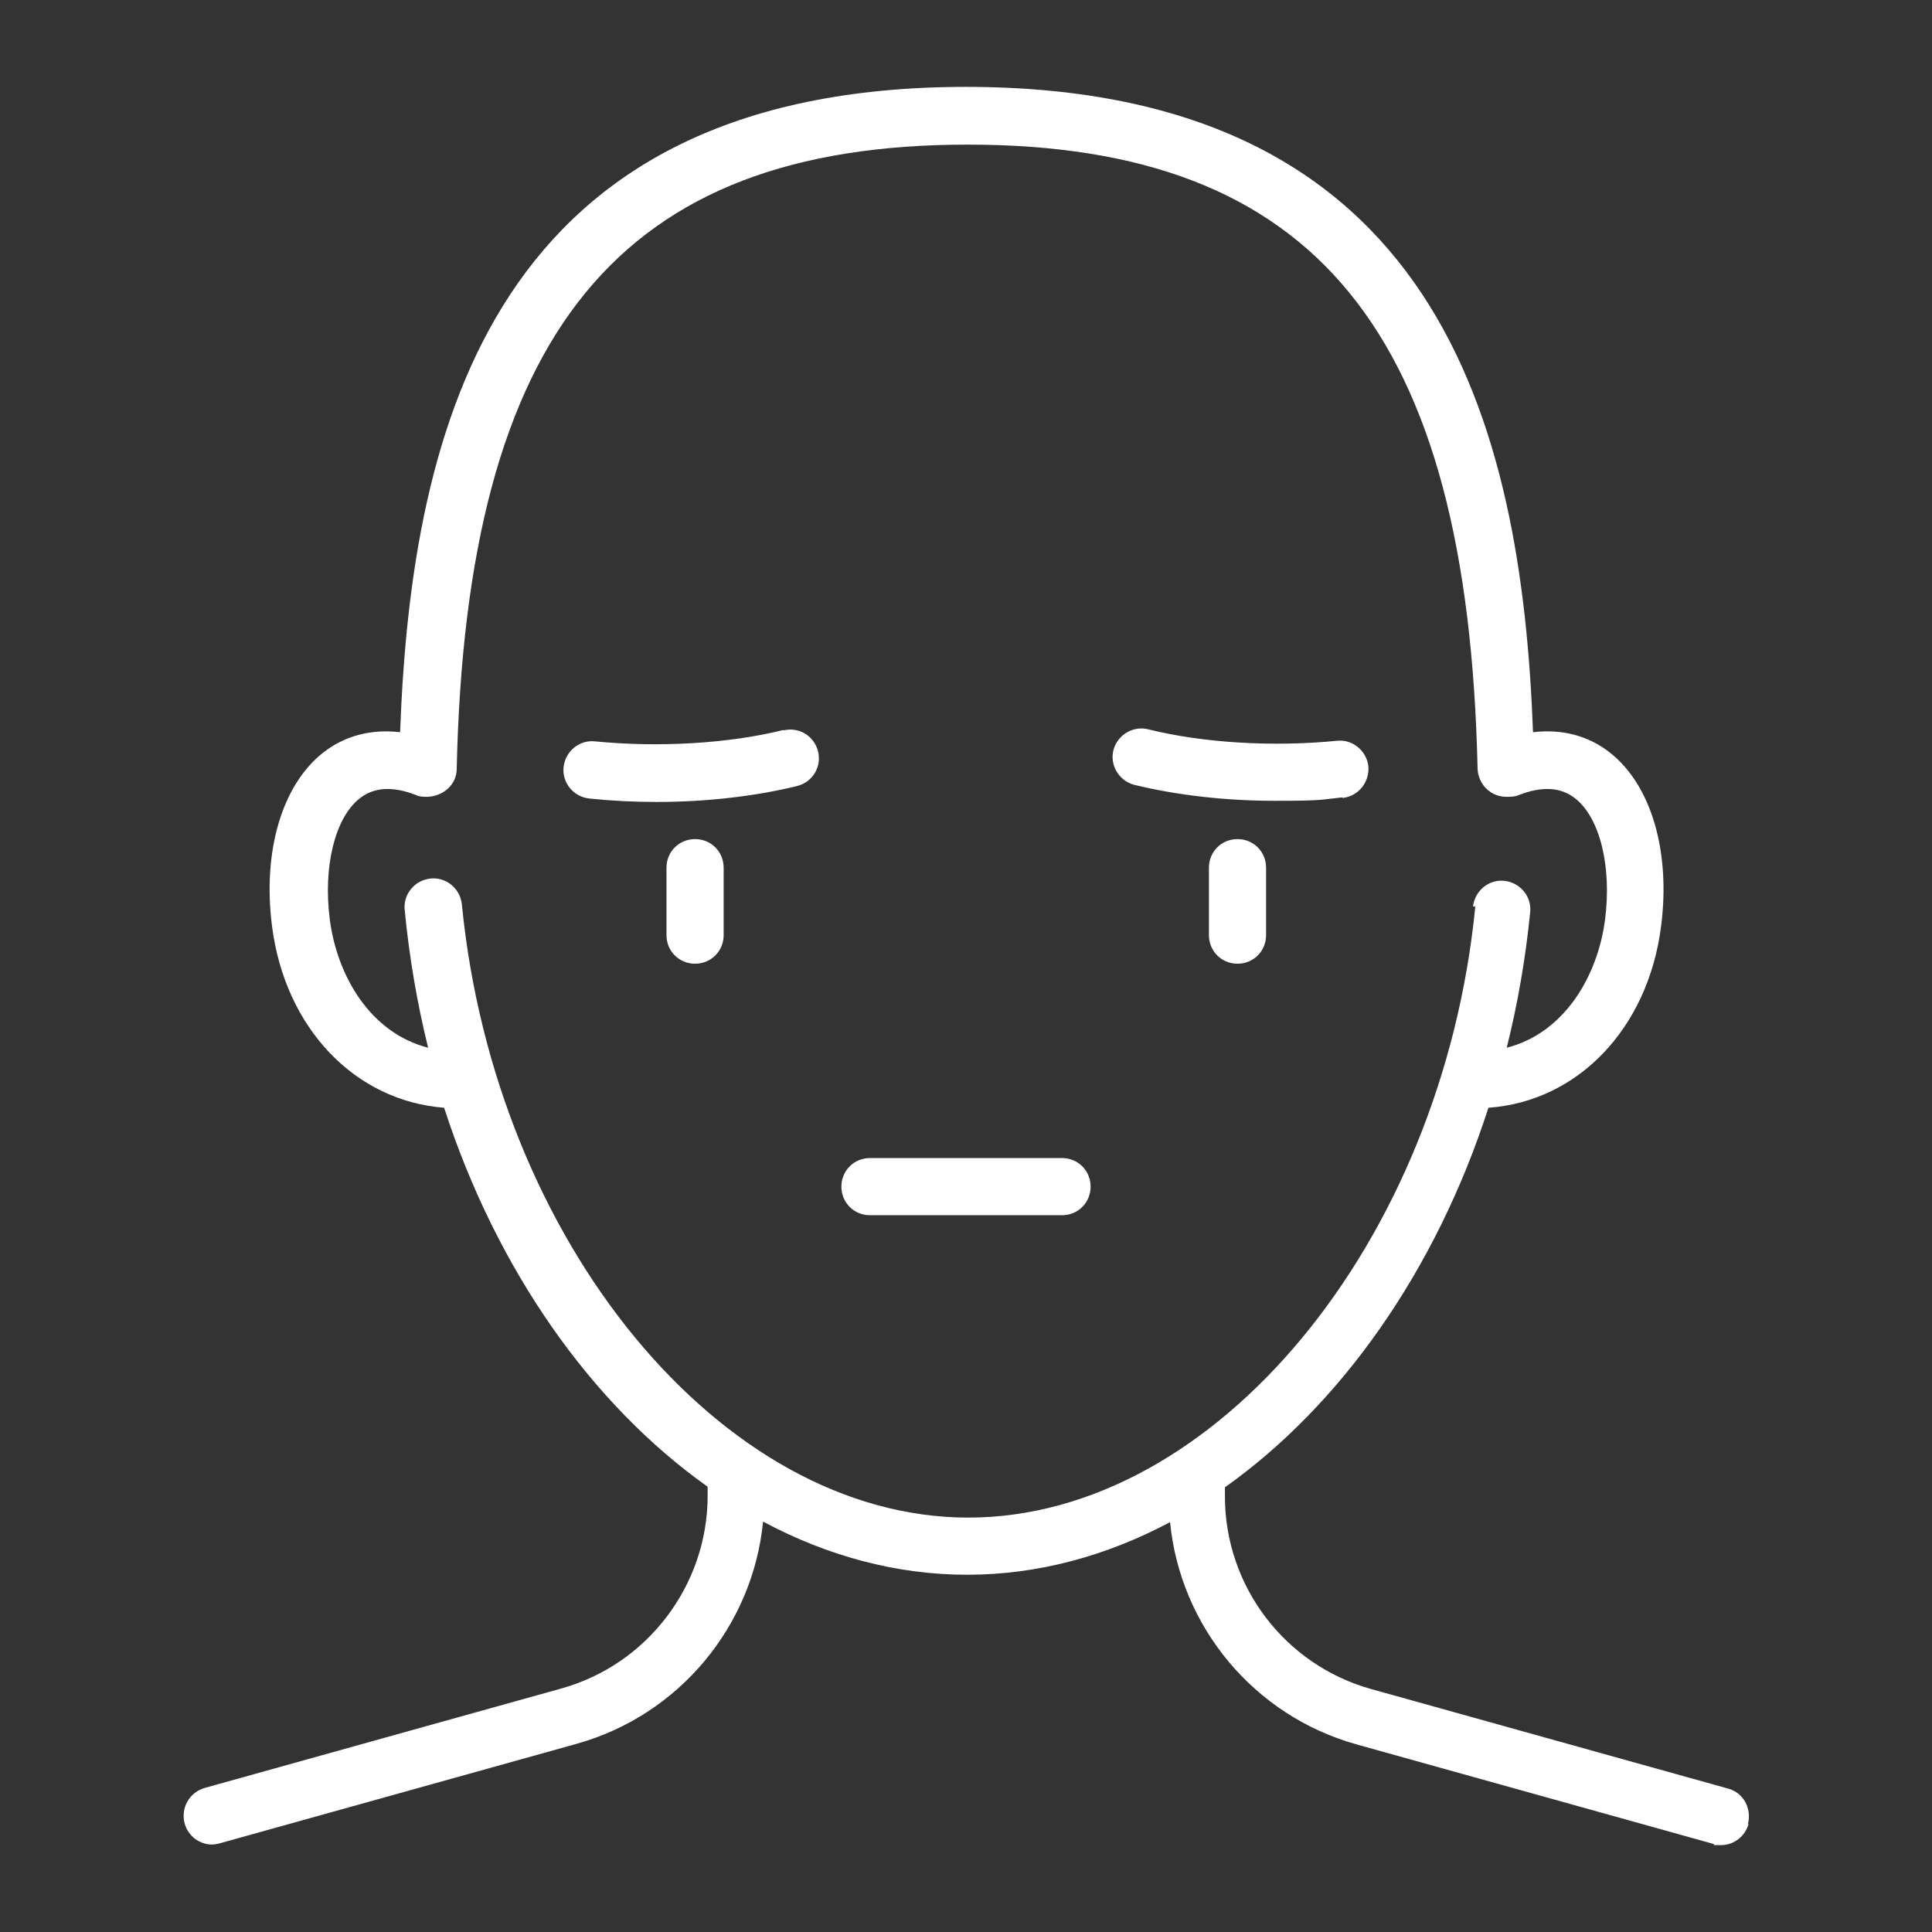 <?xml version="1.0" encoding="UTF-8"?>
<svg id="Camada_1" xmlns="http://www.w3.org/2000/svg" version="1.1" viewBox="0 0 338 338">
  <rect x="0" y="0" width="338" height="338" fill="#333333" stroke="none"/>
  <!-- Generator: Adobe Illustrator 29.3.0, SVG Export Plug-In . SVG Version: 2.1.0 Build 146)  -->
  <defs>
    <style>
      .st0 {
        fill: #fff;
      }
    </style>
  </defs>
  <path class="st0" d="M190.8,207.6c0,2.8-2.2,5-5,5h-33.6c-2.8,0-5-2.2-5-5s2.2-5,5-5h33.6c2.8,0,5,2.2,5,5ZM305.9,319.1c-.6,2.2-2.6,3.7-4.8,3.7s-.9,0-1.3-.2l-62.4-17.4c-18-5-30.9-20.6-32.7-38.9-11.1,5.9-23.1,9.2-35.5,9.2s-24.5-3.3-35.7-9.3c-1.8,18.3-14.7,33.9-32.7,38.9l-62.4,17.4c-.4.1-.9.2-1.3.2-2.2,0-4.2-1.5-4.8-3.7-.7-2.7.8-5.4,3.5-6.2l62.4-17.4c15.1-4.2,25.6-18.1,25.6-33.7v-1.6c-20.3-14.4-36.9-37.9-46.1-66.3-15.6-1.2-27.8-13.9-30.1-31.7-1.7-13.1,1.7-24.7,8.9-30.4,3.8-3,8.5-4.2,13.5-3.6,2-53.9,16.5-112.9,99-112.9s97.2,59,99.2,112.9c5.1-.6,9.7.6,13.5,3.6,7.2,5.7,10.6,17.3,8.9,30.4-2.3,17.9-14.6,30.6-30.2,31.7-9.2,28.5-25.8,52-46.1,66.4v1.6c0,15.7,10.5,29.5,25.6,33.7l62.4,17.4c2.7.7,4.2,3.5,3.5,6.2ZM257.7,158.6c.3-2.7,2.7-4.8,5.5-4.5,2.7.3,4.8,2.7,4.5,5.5-.8,8.1-2.2,16.1-4.1,23.7,10.1-2.6,15.9-12.5,17.2-22.4,1.2-9.3-.9-17.8-5.2-21.2-2.5-2-5.8-2.2-9.9-.6-.7.3-1.4.3-2,.3,0,0,0,0-.1,0h-.1c-2.7,0-4.9-2.2-5-4.9-1.7-76.5-28.4-109.2-89.2-109.2s-87.7,32.7-89.4,109.2c0,2.8-2.4,4.8-5.1,4.9,0,0,0,0,0,0-.7,0-1.4,0-2-.3-4.1-1.6-7.4-1.4-9.9.6-4.3,3.4-6.4,11.9-5.2,21.2,1.3,9.9,7.1,19.8,17.2,22.4-1.9-7.7-3.3-15.8-4.1-24.1-.3-2.7,1.7-5.2,4.5-5.5,2.7-.3,5.2,1.7,5.5,4.5,5.8,59.1,45.5,107.3,88.6,107.3s82.9-48,88.7-106.9ZM234.9,139.6c2.7-.3,4.7-2.7,4.5-5.5-.3-2.7-2.7-4.8-5.5-4.5-11.1,1.1-23.3.4-33-2-2.7-.7-5.4,1-6.1,3.6-.7,2.7,1,5.4,3.6,6.1,7.4,1.8,15.9,2.8,24.6,2.8s7.9-.2,11.8-.6ZM137.1,127.7c-9.6,2.4-21.9,3.1-33,2-2.7-.3-5.2,1.7-5.5,4.5-.3,2.7,1.7,5.2,4.5,5.5,3.8.4,7.8.6,11.8.6,8.7,0,17.3-1,24.6-2.8,2.7-.7,4.3-3.4,3.6-6.1-.7-2.7-3.4-4.3-6.1-3.6ZM121.6,146.8c-2.8,0-5,2.2-5,5v11.8c0,2.8,2.2,5,5,5s5-2.2,5-5v-11.8c0-2.8-2.2-5-5-5ZM221.5,151.8c0-2.8-2.2-5-5-5s-5,2.2-5,5v11.8c0,2.8,2.2,5,5,5s5-2.2,5-5v-11.8Z"/>
</svg>